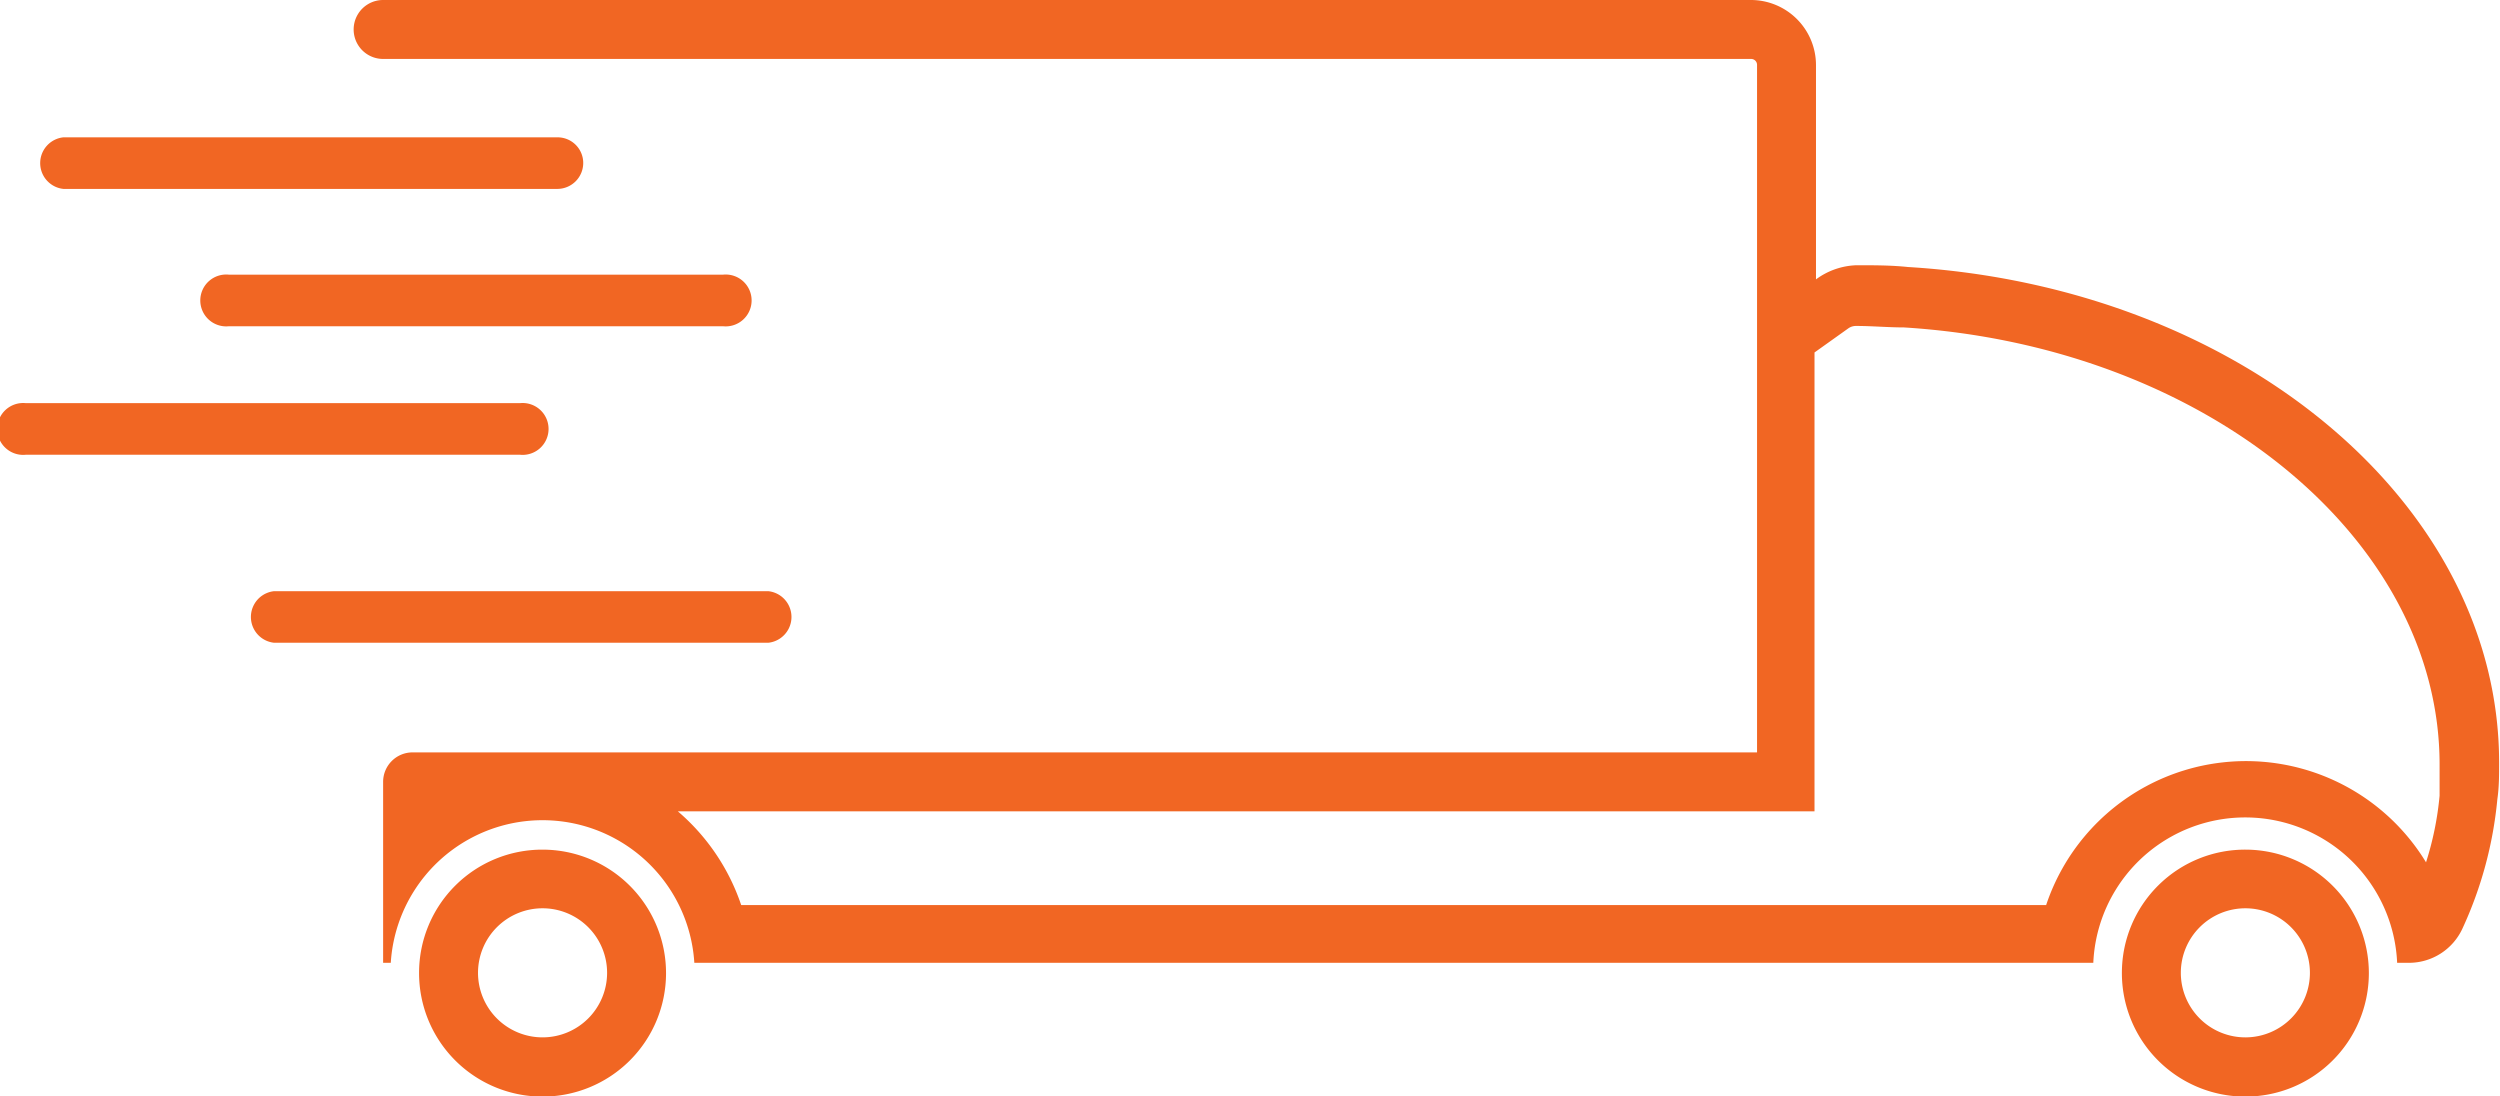 <svg xmlns="http://www.w3.org/2000/svg" viewBox="0 0 84.83 37.2"><defs><style>.cls-1{fill:#f16623;}</style></defs><title>truckIcon</title><g id="Layer_2" data-name="Layer 2"><g id="Icons"><path class="cls-1" d="M76.22,28.83A4.19,4.19,0,1,1,72,33,4.18,4.18,0,0,1,76.22,28.83Zm0,6.37A2.19,2.19,0,1,0,74,33,2.19,2.19,0,0,0,76.22,35.2Z"/><path class="cls-1" d="M18.41,28.83A4.19,4.19,0,1,1,14.22,33,4.18,4.18,0,0,1,18.41,28.83Zm0,6.37A2.19,2.19,0,1,0,16.22,33,2.19,2.19,0,0,0,18.41,35.2Z"/><path class="cls-1" d="M59.42,2H13a1,1,0,0,1,0-2H59.42a2.21,2.21,0,0,1,2.2,2.2V9.48A2.44,2.44,0,0,1,63,9h0c.58,0,1.17,0,1.74.06,11.23.68,20.06,8,20.06,16.82,0,.42,0,.83-.06,1.24a13.44,13.44,0,0,1-1.19,4.4,2,2,0,0,1-1.78,1.15h-.43a5.16,5.16,0,0,0-10.31,0H23.56a5.16,5.16,0,0,0-10.3,0H13V26.53h0a1,1,0,0,1,1-1H59.62V2.2A.2.2,0,0,0,59.42,2ZM23,27.53a7.21,7.21,0,0,1,2.15,3.18H69.43a7.15,7.15,0,0,1,12.89-1.45A10.6,10.6,0,0,0,82.78,27c0-.36,0-.71,0-1.06,0-7.69-8-14.2-18.18-14.83-.54,0-1.08-.05-1.62-.05a.45.45,0,0,0-.26.08l-1.15.82V27.53Z"/><path class="cls-1" d="M19.79,5.53a.88.88,0,0,1-.87.88H2.15a.88.88,0,0,1,0-1.75H18.92A.87.87,0,0,1,19.79,5.53Z"/><path class="cls-1" d="M24.53,9.32a.88.88,0,1,1,0,1.75H7.77a.88.88,0,1,1,0-1.75Z"/><path class="cls-1" d="M.88,13.68H17.64a.88.88,0,1,1,0,1.75H.88a.88.88,0,1,1,0-1.75Z"/><path class="cls-1" d="M9.3,20.06H26.07a.88.88,0,0,1,0,1.75H9.3a.88.88,0,0,1,0-1.75Z"/></g></g></svg>